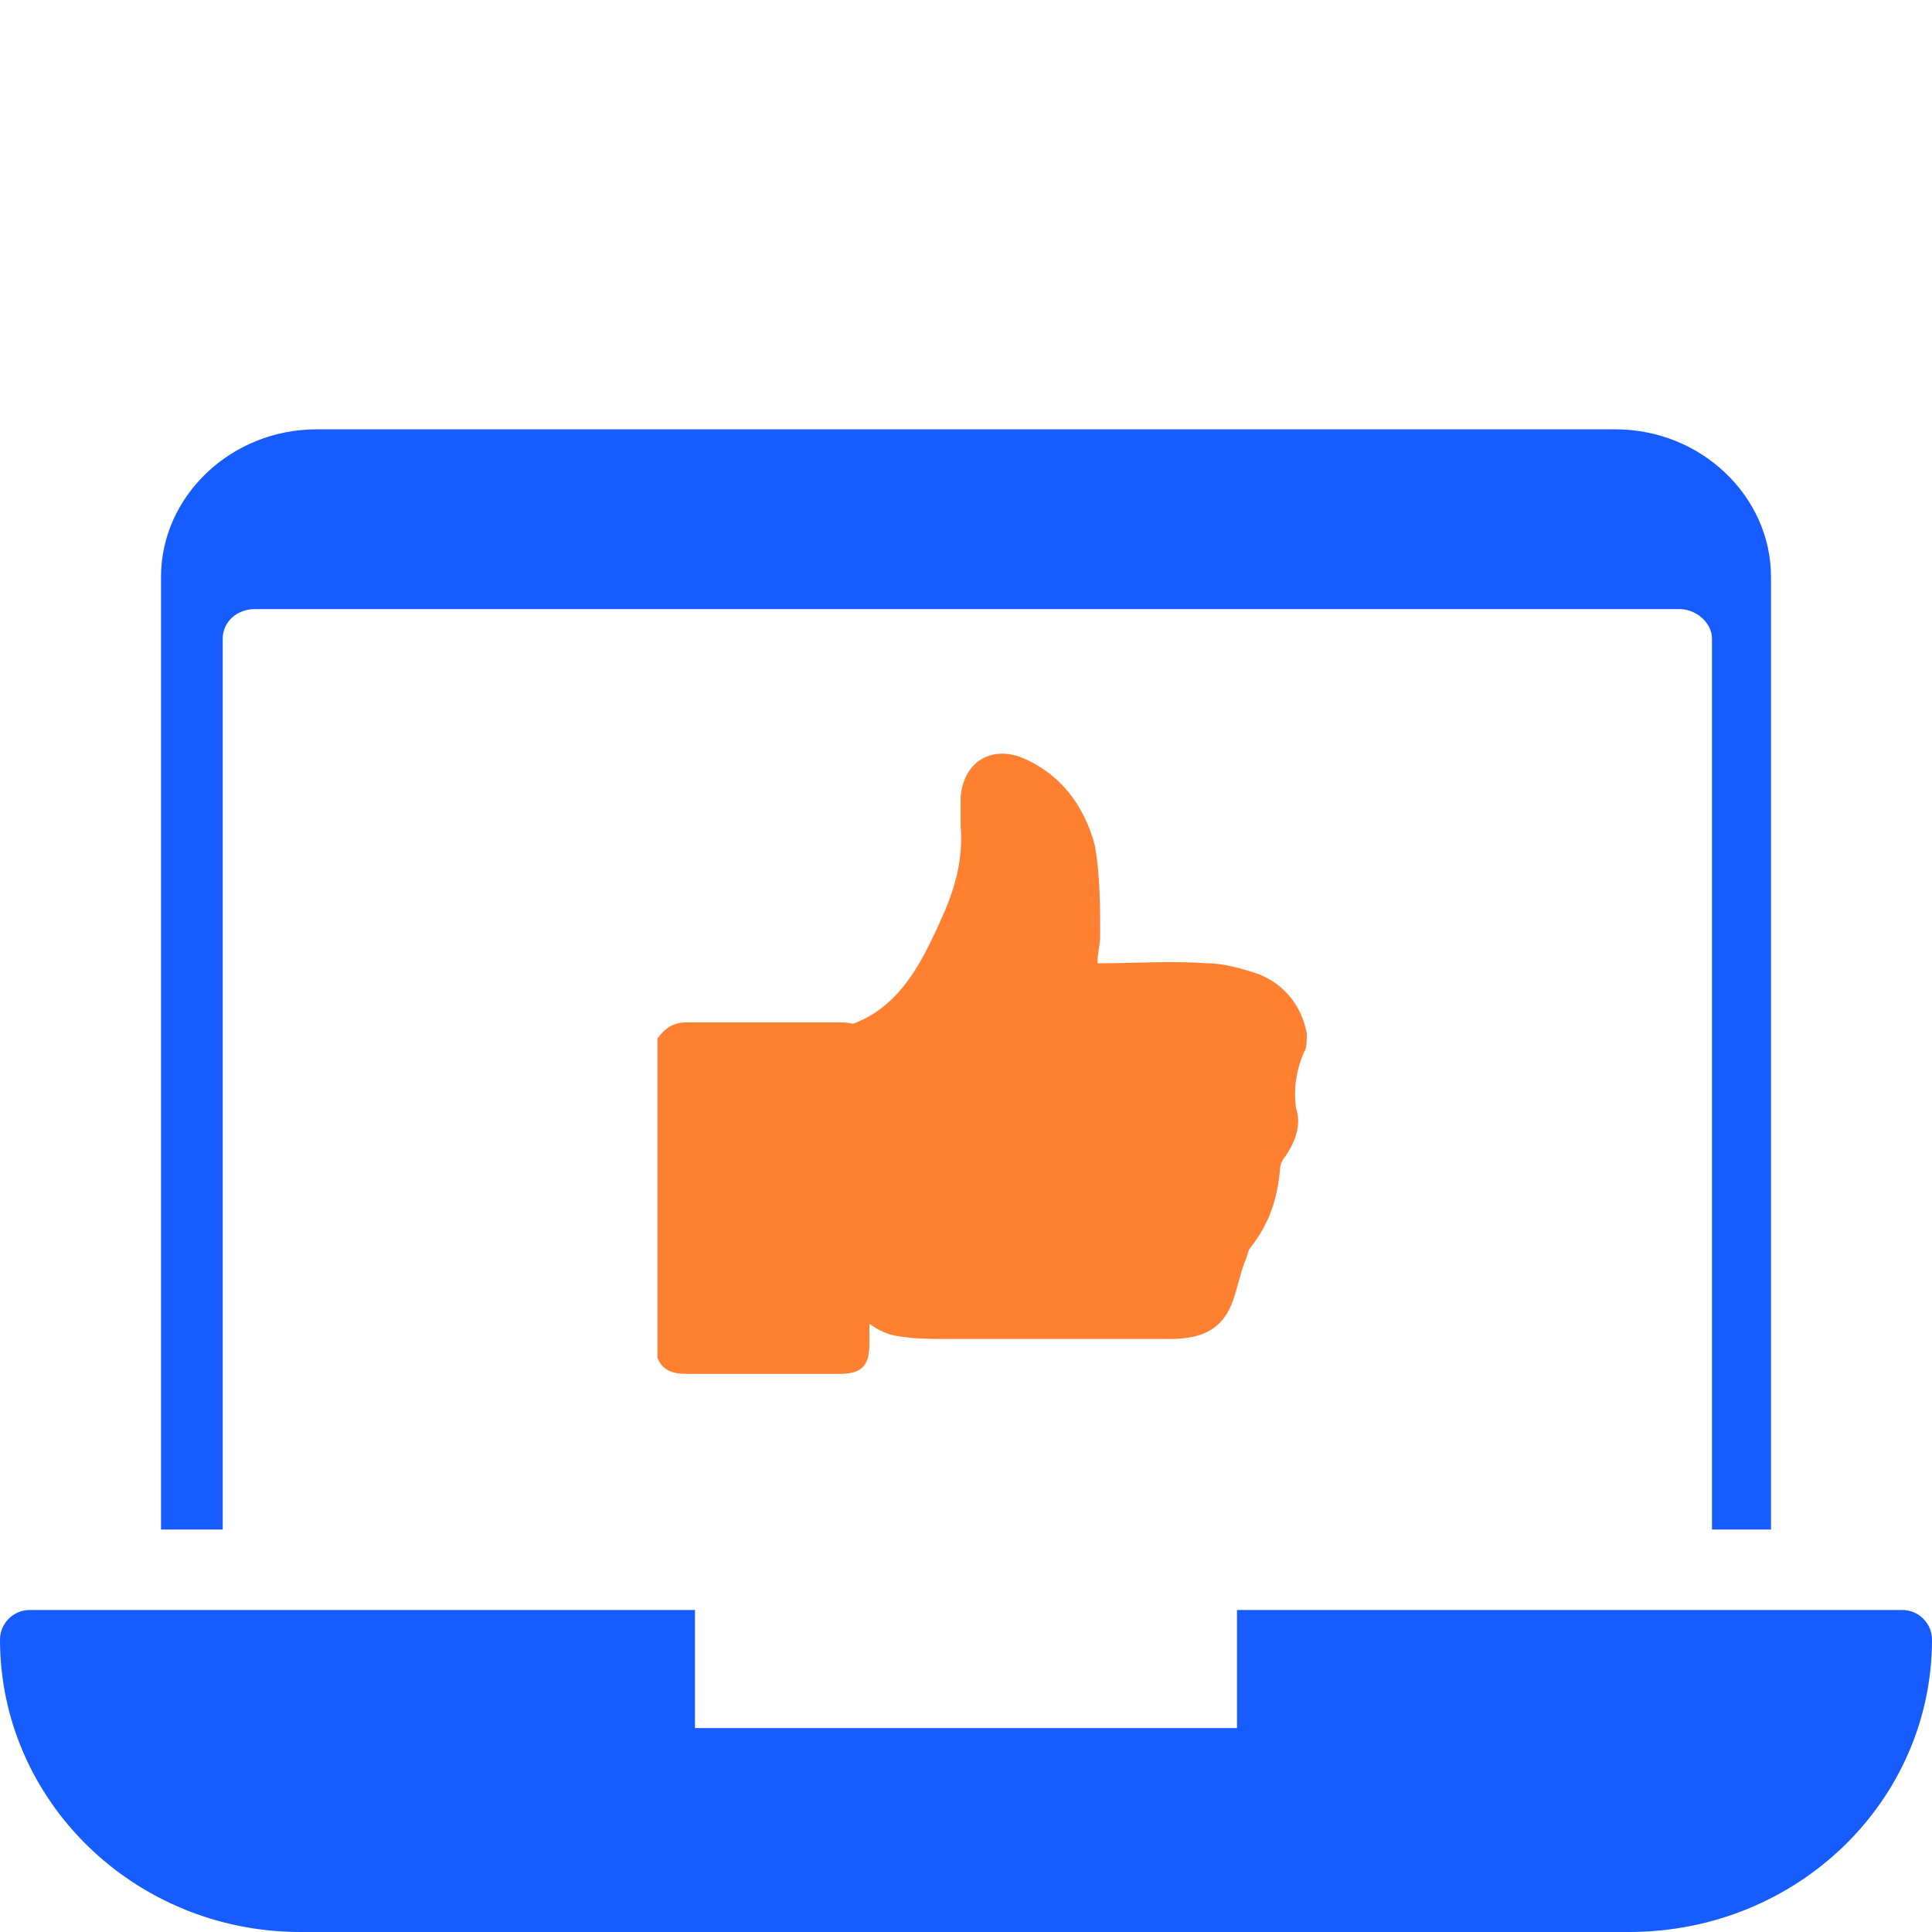 <?xml version="1.0" encoding="UTF-8"?>
<!-- Generator: Adobe Illustrator 27.0.1, SVG Export Plug-In . SVG Version: 6.00 Build 0)  -->
<svg xmlns="http://www.w3.org/2000/svg" xmlns:xlink="http://www.w3.org/1999/xlink" version="1.1" id="Layer_1" x="0px" y="0px" viewBox="0 0 72 72" style="enable-background:new 0 0 72 72;" xml:space="preserve">
<style type="text/css">
	.st0{fill-rule:evenodd;clip-rule:evenodd;fill:#175CFF;}
	.st1{fill:#FF8030;}
</style>
<g id="_x30_4-Icons_x2F_72px_x2F_Inventory-Management">
	<g id="laptop-1" transform="translate(0, 16)">
		<path id="Path" class="st0" d="M8.3,7.8c0-0.6,0.5-1.1,1.2-1.1h53.1c0.6,0,1.2,0.5,1.2,1.1V41H66V5.5C66,2.5,63.4,0,60.2,0H11.8    C8.6,0,6,2.5,6,5.5V41h2.3V7.8z"></path>
		<path id="Path_00000163789991007117895010000016153149793959256996_" class="st0" d="M70.9,44H46.1v4.4H25.9V44H1.1    C0.5,44,0,44.5,0,45.1C0,51.1,5,56,11.2,56h49.5C67,56,72,51.1,72,45.1C72,44.5,71.5,44,70.9,44z"></path>
	</g>
</g>
<g>
	<path class="st1" d="M24.5,38.7c0.3-0.4,0.6-0.6,1.1-0.6c1.9,0,3.8,0,5.7,0c0.8,0,1.1,0.3,1.1,1.1c0,3.6,0,7.3,0,10.9   c0,0.8-0.3,1.1-1.1,1.1c-1.9,0-3.8,0-5.7,0c-0.5,0-0.9-0.1-1.1-0.6C24.5,46.7,24.5,42.7,24.5,38.7z"></path>
	<path class="st1" d="M48.7,38.5c-0.2-1-0.8-1.8-1.8-2.2c-0.6-0.2-1.3-0.4-1.9-0.4c-1.4-0.1-2.7,0-4.1,0c0-0.4,0.1-0.7,0.1-1   c0-1.1,0-2.3-0.2-3.4c-0.4-1.5-1.3-2.7-2.8-3.3c-1.2-0.4-2.1,0.3-2.2,1.5c0,0.4,0,0.7,0,1.1c0.1,1.2-0.2,2.3-0.7,3.4   c-0.8,1.8-1.7,3.6-3.8,4.1c0,3.2,0,6.3,0,9.5c0,0.2,0.1,0.4,0.2,0.6c0.5,0.7,1.2,1.3,2,1.4c0.6,0.1,1.2,0.1,1.8,0.1   c2.8,0,5.5,0,8.3,0c1.1,0,1.9-0.3,2.3-1.3c0.2-0.5,0.3-1.1,0.5-1.6c0.1-0.2,0.1-0.4,0.2-0.5c0.7-0.9,1-1.8,1.1-2.9   c0-0.2,0.1-0.4,0.2-0.5c0.4-0.6,0.6-1.2,0.4-1.8c-0.1-0.7,0-1.4,0.3-2.1C48.7,39.1,48.7,38.8,48.7,38.5z"></path>
</g>
</svg>
